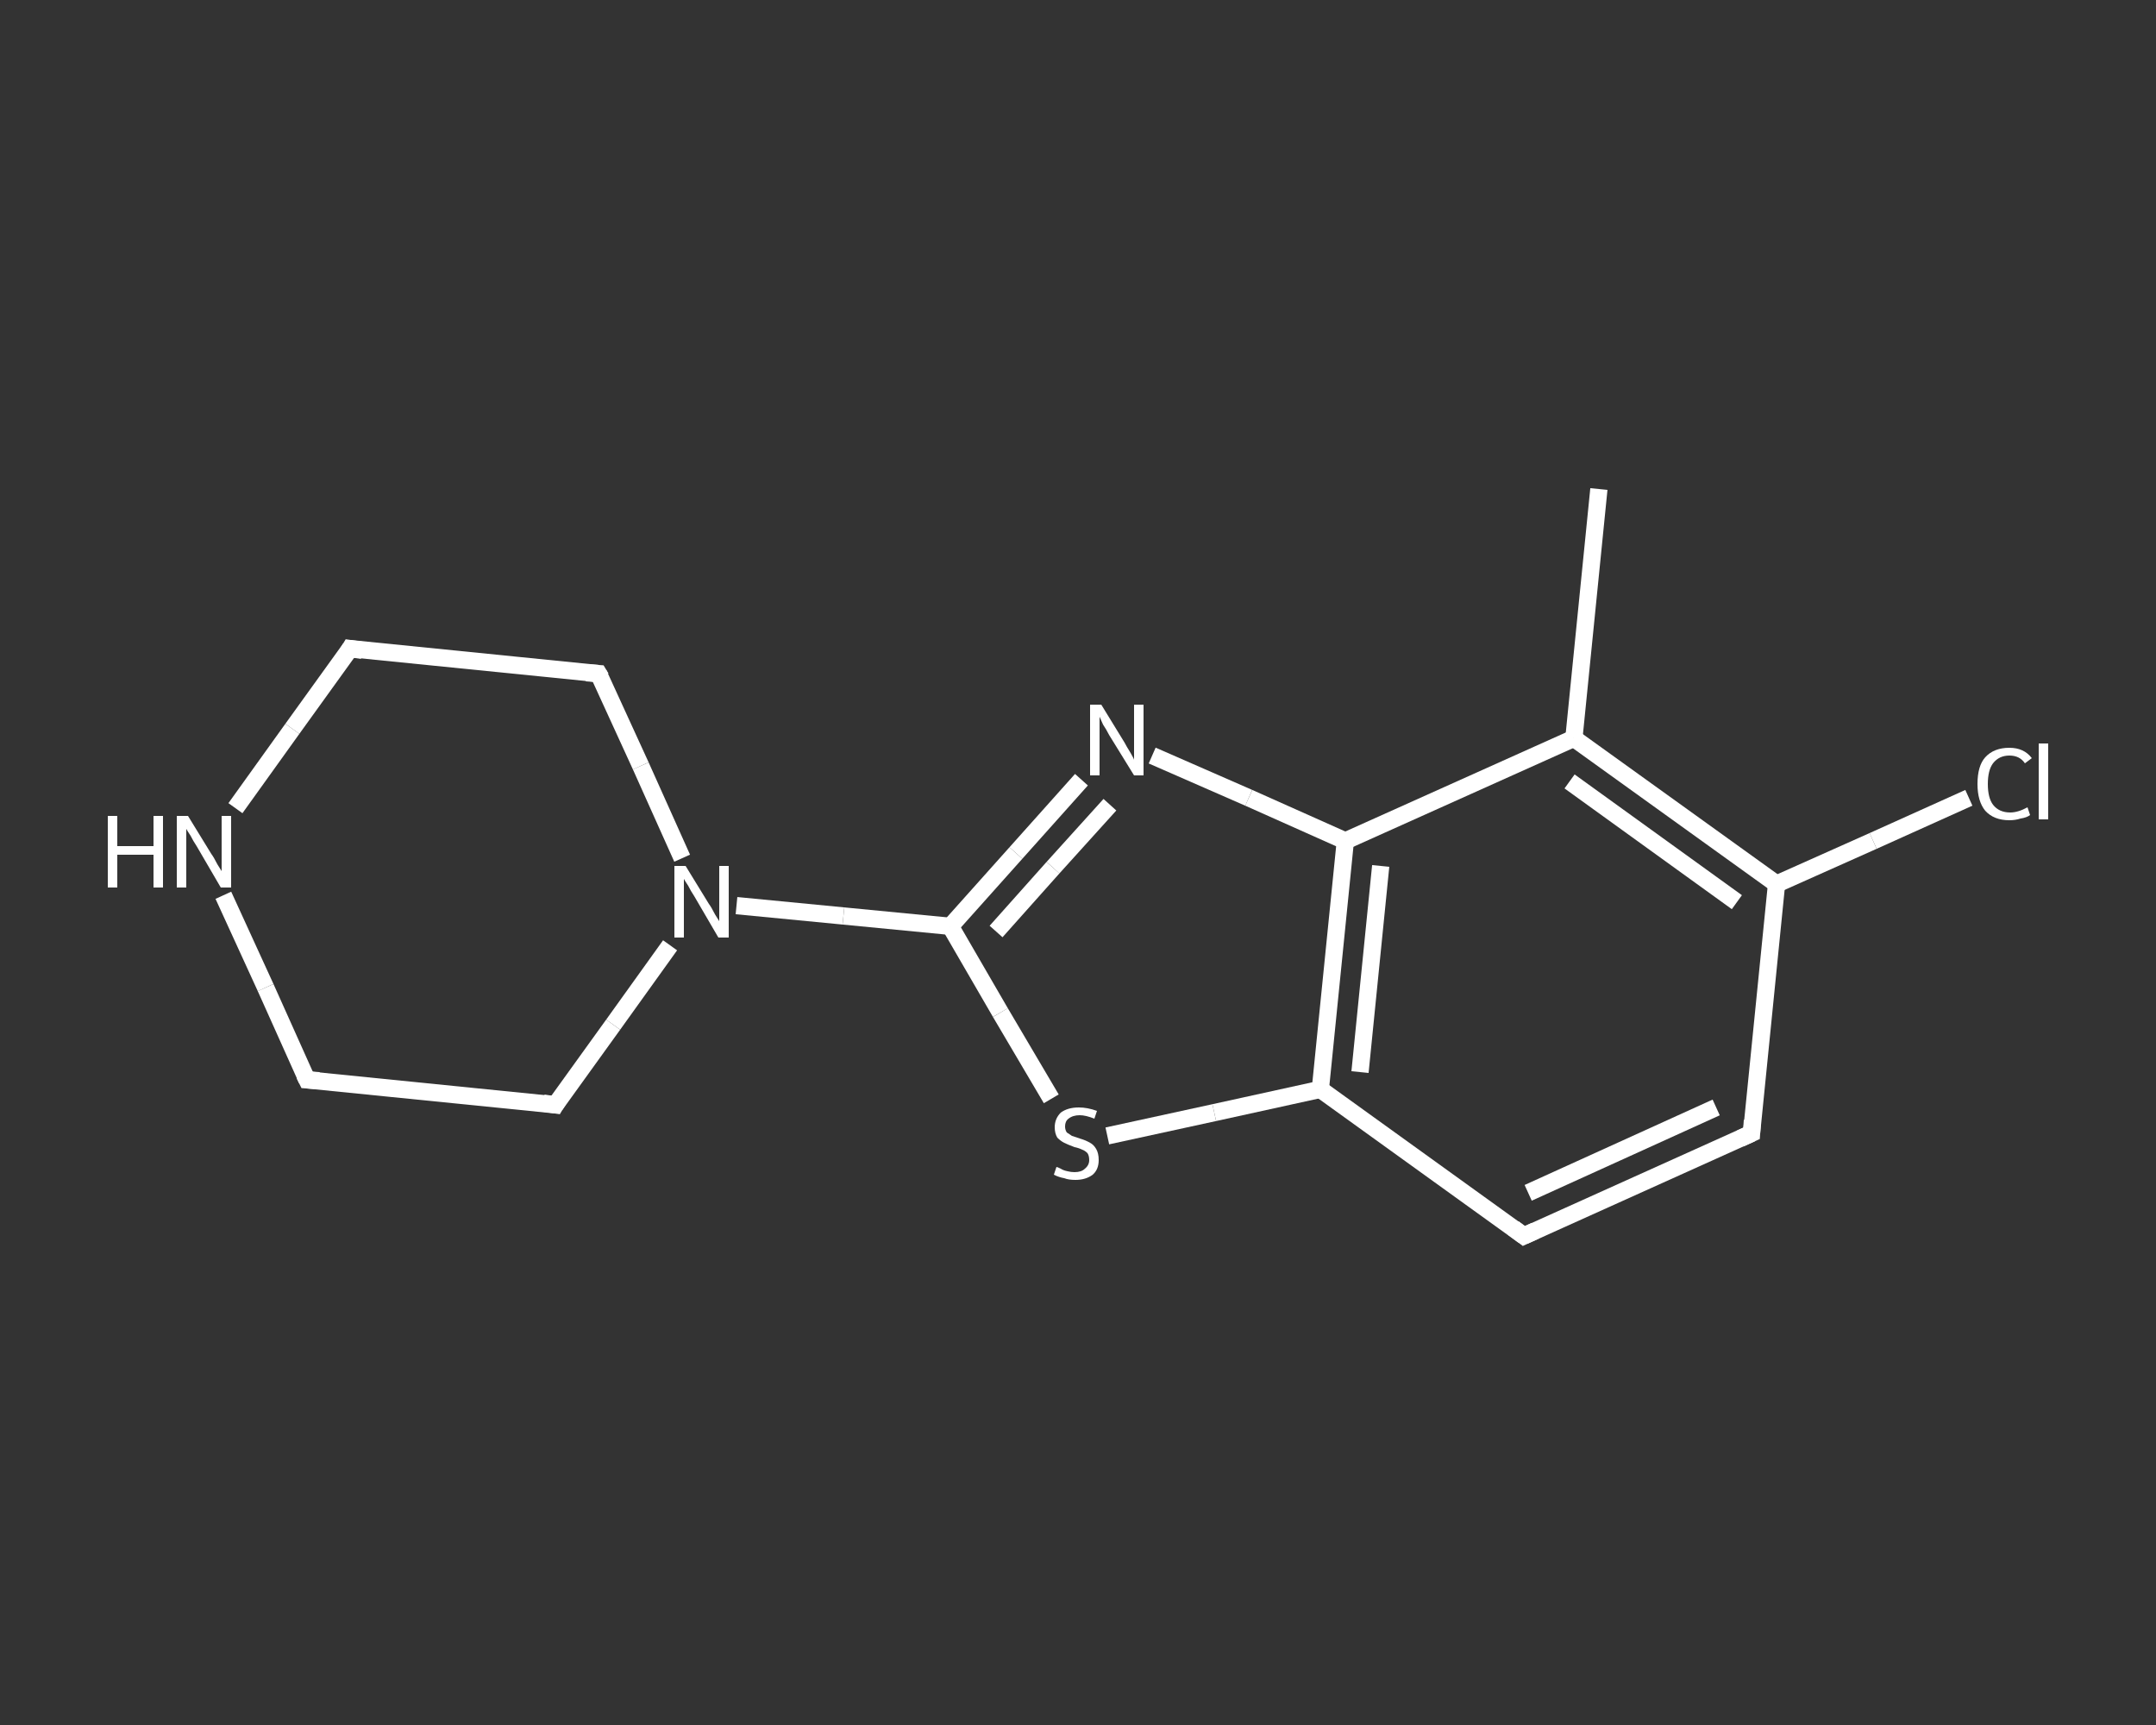 <?xml version='1.0' encoding='iso-8859-1'?>
<svg version='1.1' baseProfile='full'
              xmlns='http://www.w3.org/2000/svg'
                      xmlns:rdkit='http://www.rdkit.org/xml'
                      xmlns:xlink='http://www.w3.org/1999/xlink'
                  xml:space='preserve'
width='250px' height='200px' viewBox='0 0 250 200'>
<rect x="0" y="0" width="250" height="200" fill="#333333" stroke="none"/>
<!-- END OF HEADER -->
<rect style='opacity:1.0;fill:transparent;stroke:none' width='250.0' height='200.0' x='0.0' y='0.0'> </rect>
<path class='bond-0 atom-0 atom-1' d='M 185.4,56.7 L 182.5,85.6' style='fill:none;fill-rule:evenodd;stroke:#FFFFFF;stroke-width:2.0px;stroke-linecap:butt;stroke-linejoin:miter;stroke-opacity:1' />
<path class='bond-1 atom-1 atom-2' d='M 182.5,85.6 L 206.0,102.5' style='fill:none;fill-rule:evenodd;stroke:#FFFFFF;stroke-width:2.0px;stroke-linecap:butt;stroke-linejoin:miter;stroke-opacity:1' />
<path class='bond-1 atom-1 atom-2' d='M 182.0,90.6 L 201.4,104.6' style='fill:none;fill-rule:evenodd;stroke:#FFFFFF;stroke-width:2.0px;stroke-linecap:butt;stroke-linejoin:miter;stroke-opacity:1' />
<path class='bond-2 atom-2 atom-3' d='M 206.0,102.5 L 217.2,97.5' style='fill:none;fill-rule:evenodd;stroke:#FFFFFF;stroke-width:2.0px;stroke-linecap:butt;stroke-linejoin:miter;stroke-opacity:1' />
<path class='bond-2 atom-2 atom-3' d='M 217.2,97.5 L 228.3,92.5' style='fill:none;fill-rule:evenodd;stroke:#FFFFFF;stroke-width:2.0px;stroke-linecap:butt;stroke-linejoin:miter;stroke-opacity:1' />
<path class='bond-3 atom-2 atom-4' d='M 206.0,102.5 L 203.1,131.4' style='fill:none;fill-rule:evenodd;stroke:#FFFFFF;stroke-width:2.0px;stroke-linecap:butt;stroke-linejoin:miter;stroke-opacity:1' />
<path class='bond-4 atom-4 atom-5' d='M 203.1,131.4 L 176.7,143.3' style='fill:none;fill-rule:evenodd;stroke:#FFFFFF;stroke-width:2.0px;stroke-linecap:butt;stroke-linejoin:miter;stroke-opacity:1' />
<path class='bond-4 atom-4 atom-5' d='M 199.0,128.4 L 177.2,138.3' style='fill:none;fill-rule:evenodd;stroke:#FFFFFF;stroke-width:2.0px;stroke-linecap:butt;stroke-linejoin:miter;stroke-opacity:1' />
<path class='bond-5 atom-5 atom-6' d='M 176.7,143.3 L 153.1,126.3' style='fill:none;fill-rule:evenodd;stroke:#FFFFFF;stroke-width:2.0px;stroke-linecap:butt;stroke-linejoin:miter;stroke-opacity:1' />
<path class='bond-6 atom-6 atom-7' d='M 153.1,126.3 L 140.8,129.0' style='fill:none;fill-rule:evenodd;stroke:#FFFFFF;stroke-width:2.0px;stroke-linecap:butt;stroke-linejoin:miter;stroke-opacity:1' />
<path class='bond-6 atom-6 atom-7' d='M 140.8,129.0 L 128.4,131.7' style='fill:none;fill-rule:evenodd;stroke:#FFFFFF;stroke-width:2.0px;stroke-linecap:butt;stroke-linejoin:miter;stroke-opacity:1' />
<path class='bond-7 atom-7 atom-8' d='M 121.9,127.4 L 116.0,117.4' style='fill:none;fill-rule:evenodd;stroke:#FFFFFF;stroke-width:2.0px;stroke-linecap:butt;stroke-linejoin:miter;stroke-opacity:1' />
<path class='bond-7 atom-7 atom-8' d='M 116.0,117.4 L 110.2,107.4' style='fill:none;fill-rule:evenodd;stroke:#FFFFFF;stroke-width:2.0px;stroke-linecap:butt;stroke-linejoin:miter;stroke-opacity:1' />
<path class='bond-8 atom-8 atom-9' d='M 110.2,107.4 L 97.8,106.2' style='fill:none;fill-rule:evenodd;stroke:#FFFFFF;stroke-width:2.0px;stroke-linecap:butt;stroke-linejoin:miter;stroke-opacity:1' />
<path class='bond-8 atom-8 atom-9' d='M 97.8,106.2 L 85.4,105.0' style='fill:none;fill-rule:evenodd;stroke:#FFFFFF;stroke-width:2.0px;stroke-linecap:butt;stroke-linejoin:miter;stroke-opacity:1' />
<path class='bond-9 atom-9 atom-10' d='M 79.1,99.5 L 74.3,88.8' style='fill:none;fill-rule:evenodd;stroke:#FFFFFF;stroke-width:2.0px;stroke-linecap:butt;stroke-linejoin:miter;stroke-opacity:1' />
<path class='bond-9 atom-9 atom-10' d='M 74.3,88.8 L 69.4,78.1' style='fill:none;fill-rule:evenodd;stroke:#FFFFFF;stroke-width:2.0px;stroke-linecap:butt;stroke-linejoin:miter;stroke-opacity:1' />
<path class='bond-10 atom-10 atom-11' d='M 69.4,78.1 L 40.6,75.2' style='fill:none;fill-rule:evenodd;stroke:#FFFFFF;stroke-width:2.0px;stroke-linecap:butt;stroke-linejoin:miter;stroke-opacity:1' />
<path class='bond-11 atom-11 atom-12' d='M 40.6,75.2 L 33.9,84.5' style='fill:none;fill-rule:evenodd;stroke:#FFFFFF;stroke-width:2.0px;stroke-linecap:butt;stroke-linejoin:miter;stroke-opacity:1' />
<path class='bond-11 atom-11 atom-12' d='M 33.9,84.5 L 27.3,93.7' style='fill:none;fill-rule:evenodd;stroke:#FFFFFF;stroke-width:2.0px;stroke-linecap:butt;stroke-linejoin:miter;stroke-opacity:1' />
<path class='bond-12 atom-12 atom-13' d='M 25.9,103.8 L 30.8,114.5' style='fill:none;fill-rule:evenodd;stroke:#FFFFFF;stroke-width:2.0px;stroke-linecap:butt;stroke-linejoin:miter;stroke-opacity:1' />
<path class='bond-12 atom-12 atom-13' d='M 30.8,114.5 L 35.6,125.2' style='fill:none;fill-rule:evenodd;stroke:#FFFFFF;stroke-width:2.0px;stroke-linecap:butt;stroke-linejoin:miter;stroke-opacity:1' />
<path class='bond-13 atom-13 atom-14' d='M 35.6,125.2 L 64.4,128.1' style='fill:none;fill-rule:evenodd;stroke:#FFFFFF;stroke-width:2.0px;stroke-linecap:butt;stroke-linejoin:miter;stroke-opacity:1' />
<path class='bond-14 atom-8 atom-15' d='M 110.2,107.4 L 117.8,98.9' style='fill:none;fill-rule:evenodd;stroke:#FFFFFF;stroke-width:2.0px;stroke-linecap:butt;stroke-linejoin:miter;stroke-opacity:1' />
<path class='bond-14 atom-8 atom-15' d='M 117.8,98.9 L 125.4,90.4' style='fill:none;fill-rule:evenodd;stroke:#FFFFFF;stroke-width:2.0px;stroke-linecap:butt;stroke-linejoin:miter;stroke-opacity:1' />
<path class='bond-14 atom-8 atom-15' d='M 115.5,108.0 L 122.1,100.6' style='fill:none;fill-rule:evenodd;stroke:#FFFFFF;stroke-width:2.0px;stroke-linecap:butt;stroke-linejoin:miter;stroke-opacity:1' />
<path class='bond-14 atom-8 atom-15' d='M 122.1,100.6 L 128.7,93.3' style='fill:none;fill-rule:evenodd;stroke:#FFFFFF;stroke-width:2.0px;stroke-linecap:butt;stroke-linejoin:miter;stroke-opacity:1' />
<path class='bond-15 atom-15 atom-16' d='M 133.6,87.6 L 144.8,92.5' style='fill:none;fill-rule:evenodd;stroke:#FFFFFF;stroke-width:2.0px;stroke-linecap:butt;stroke-linejoin:miter;stroke-opacity:1' />
<path class='bond-15 atom-15 atom-16' d='M 144.8,92.5 L 156.0,97.5' style='fill:none;fill-rule:evenodd;stroke:#FFFFFF;stroke-width:2.0px;stroke-linecap:butt;stroke-linejoin:miter;stroke-opacity:1' />
<path class='bond-16 atom-16 atom-1' d='M 156.0,97.5 L 182.5,85.6' style='fill:none;fill-rule:evenodd;stroke:#FFFFFF;stroke-width:2.0px;stroke-linecap:butt;stroke-linejoin:miter;stroke-opacity:1' />
<path class='bond-17 atom-16 atom-6' d='M 156.0,97.5 L 153.1,126.3' style='fill:none;fill-rule:evenodd;stroke:#FFFFFF;stroke-width:2.0px;stroke-linecap:butt;stroke-linejoin:miter;stroke-opacity:1' />
<path class='bond-17 atom-16 atom-6' d='M 160.1,100.4 L 157.7,124.3' style='fill:none;fill-rule:evenodd;stroke:#FFFFFF;stroke-width:2.0px;stroke-linecap:butt;stroke-linejoin:miter;stroke-opacity:1' />
<path class='bond-18 atom-14 atom-9' d='M 64.4,128.1 L 71.1,118.8' style='fill:none;fill-rule:evenodd;stroke:#FFFFFF;stroke-width:2.0px;stroke-linecap:butt;stroke-linejoin:miter;stroke-opacity:1' />
<path class='bond-18 atom-14 atom-9' d='M 71.1,118.8 L 77.7,109.6' style='fill:none;fill-rule:evenodd;stroke:#FFFFFF;stroke-width:2.0px;stroke-linecap:butt;stroke-linejoin:miter;stroke-opacity:1' />
<path d='M 203.2,129.9 L 203.1,131.4 L 201.8,132.0' style='fill:none;stroke:#FFFFFF;stroke-width:2.0px;stroke-linecap:butt;stroke-linejoin:miter;stroke-opacity:1;' />
<path d='M 178.0,142.7 L 176.7,143.3 L 175.5,142.4' style='fill:none;stroke:#FFFFFF;stroke-width:2.0px;stroke-linecap:butt;stroke-linejoin:miter;stroke-opacity:1;' />
<path d='M 69.7,78.6 L 69.4,78.1 L 68.0,78.0' style='fill:none;stroke:#FFFFFF;stroke-width:2.0px;stroke-linecap:butt;stroke-linejoin:miter;stroke-opacity:1;' />
<path d='M 42.0,75.4 L 40.6,75.2 L 40.3,75.7' style='fill:none;stroke:#FFFFFF;stroke-width:2.0px;stroke-linecap:butt;stroke-linejoin:miter;stroke-opacity:1;' />
<path d='M 35.3,124.6 L 35.6,125.2 L 37.0,125.3' style='fill:none;stroke:#FFFFFF;stroke-width:2.0px;stroke-linecap:butt;stroke-linejoin:miter;stroke-opacity:1;' />
<path d='M 63.0,127.9 L 64.4,128.1 L 64.7,127.6' style='fill:none;stroke:#FFFFFF;stroke-width:2.0px;stroke-linecap:butt;stroke-linejoin:miter;stroke-opacity:1;' />
<path class='atom-3' d='M 229.3 90.9
Q 229.3 88.8, 230.2 87.8
Q 231.2 86.7, 233.0 86.7
Q 234.7 86.7, 235.6 87.9
L 234.8 88.5
Q 234.2 87.6, 233.0 87.6
Q 231.8 87.6, 231.1 88.5
Q 230.5 89.3, 230.5 90.9
Q 230.5 92.5, 231.1 93.3
Q 231.8 94.2, 233.1 94.2
Q 234.0 94.2, 235.1 93.6
L 235.4 94.5
Q 235.0 94.8, 234.3 94.9
Q 233.7 95.1, 233.0 95.1
Q 231.2 95.1, 230.2 94.0
Q 229.3 92.9, 229.3 90.9
' fill='#FFFFFF'/>
<path class='atom-3' d='M 236.4 86.2
L 237.5 86.2
L 237.5 95.0
L 236.4 95.0
L 236.4 86.2
' fill='#FFFFFF'/>
<path class='atom-7' d='M 122.5 135.3
Q 122.6 135.3, 123.0 135.5
Q 123.3 135.7, 123.8 135.8
Q 124.2 135.9, 124.6 135.9
Q 125.4 135.9, 125.8 135.5
Q 126.3 135.1, 126.3 134.5
Q 126.3 134.0, 126.1 133.7
Q 125.8 133.4, 125.5 133.3
Q 125.1 133.1, 124.6 133.0
Q 123.8 132.7, 123.4 132.5
Q 123.0 132.3, 122.6 131.9
Q 122.3 131.4, 122.3 130.7
Q 122.3 129.7, 123.0 129.0
Q 123.8 128.4, 125.1 128.4
Q 126.1 128.4, 127.2 128.8
L 126.9 129.7
Q 125.9 129.3, 125.2 129.3
Q 124.4 129.3, 123.9 129.7
Q 123.5 130.0, 123.5 130.6
Q 123.5 131.0, 123.7 131.3
Q 124.0 131.5, 124.3 131.7
Q 124.6 131.8, 125.2 132.0
Q 125.9 132.2, 126.4 132.5
Q 126.8 132.7, 127.1 133.2
Q 127.4 133.7, 127.4 134.5
Q 127.4 135.6, 126.7 136.2
Q 125.9 136.8, 124.7 136.8
Q 123.9 136.8, 123.4 136.6
Q 122.8 136.5, 122.2 136.2
L 122.5 135.3
' fill='#FFFFFF'/>
<path class='atom-9' d='M 79.5 100.4
L 82.2 104.8
Q 82.5 105.2, 82.9 106.0
Q 83.4 106.8, 83.4 106.8
L 83.4 100.4
L 84.5 100.4
L 84.5 108.7
L 83.3 108.7
L 80.5 103.9
Q 80.1 103.3, 79.8 102.7
Q 79.4 102.1, 79.3 101.9
L 79.3 108.7
L 78.2 108.7
L 78.2 100.4
L 79.5 100.4
' fill='#FFFFFF'/>
<path class='atom-12' d='M 12.5 94.6
L 13.6 94.6
L 13.6 98.1
L 17.8 98.1
L 17.8 94.6
L 18.9 94.6
L 18.9 102.9
L 17.8 102.9
L 17.8 99.1
L 13.6 99.1
L 13.6 102.9
L 12.5 102.9
L 12.5 94.6
' fill='#FFFFFF'/>
<path class='atom-12' d='M 21.8 94.6
L 24.5 99.0
Q 24.8 99.4, 25.2 100.2
Q 25.7 101.0, 25.7 101.0
L 25.7 94.6
L 26.8 94.6
L 26.8 102.9
L 25.6 102.9
L 22.8 98.1
Q 22.4 97.5, 22.1 96.9
Q 21.7 96.3, 21.6 96.1
L 21.6 102.9
L 20.5 102.9
L 20.5 94.6
L 21.8 94.6
' fill='#FFFFFF'/>
<path class='atom-15' d='M 127.7 81.7
L 130.4 86.1
Q 130.6 86.5, 131.1 87.3
Q 131.5 88.0, 131.5 88.1
L 131.5 81.7
L 132.6 81.7
L 132.6 89.9
L 131.5 89.9
L 128.6 85.2
Q 128.3 84.6, 127.9 84.0
Q 127.6 83.3, 127.5 83.1
L 127.5 89.9
L 126.4 89.9
L 126.4 81.7
L 127.7 81.7
' fill='#FFFFFF'/>
</svg>
